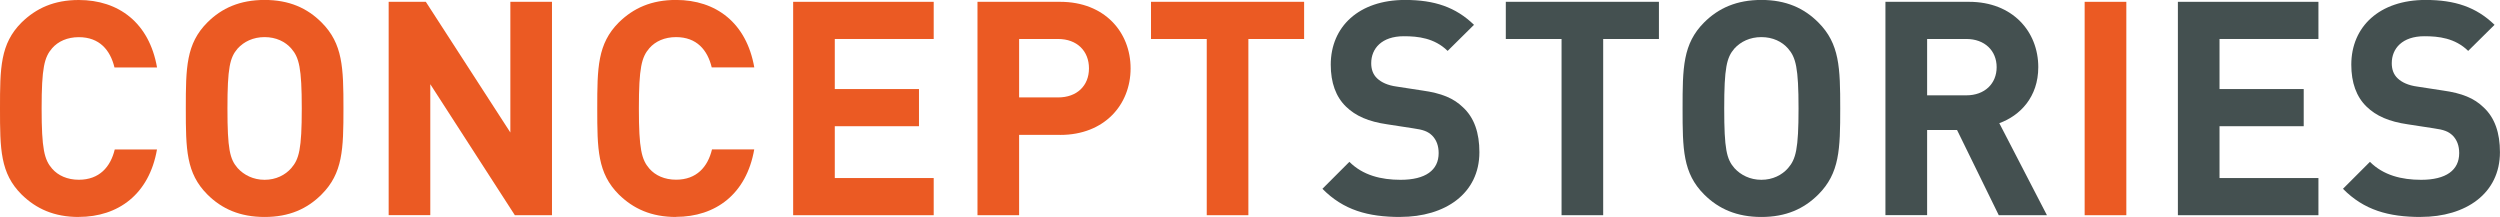 <?xml version="1.0" encoding="UTF-8"?>
<svg id="Ebene_1" data-name="Ebene 1" xmlns="http://www.w3.org/2000/svg" viewBox="0 0 453.41 39.35">
  <defs>
    <style>
      .cls-1 {
        fill: #445050;
      }

      .cls-2 {
        fill: #eb5a23;
      }
    </style>
  </defs>
  <path class="cls-2" d="M14.29,39.35c-4.46,0-7.72-1.47-10.38-4.08C.05,31.42,0,27.07,0,19.68S.05,7.94,3.91,4.08C6.58,1.47,9.84,0,14.29,0c7.23,0,12.77,4.13,14.19,12.23h-7.72c-.76-3.15-2.72-5.49-6.47-5.49-2.07,0-3.75.76-4.84,2.01-1.41,1.63-1.9,3.53-1.9,10.92s.49,9.29,1.9,10.92c1.09,1.25,2.77,2.01,4.84,2.01,3.75,0,5.76-2.34,6.52-5.49h7.66c-1.41,8.1-7.01,12.23-14.19,12.23Z"/>
  <path class="cls-2" d="M58.32,35.27c-2.61,2.61-5.87,4.08-10.33,4.08s-7.77-1.47-10.38-4.08c-3.86-3.86-3.91-8.21-3.91-15.6s.05-11.74,3.91-15.6c2.61-2.61,5.92-4.08,10.38-4.08s7.72,1.47,10.33,4.08c3.86,3.86,3.97,8.21,3.97,15.6s-.11,11.74-3.97,15.6ZM52.83,8.8c-1.09-1.25-2.77-2.07-4.84-2.07s-3.75.82-4.89,2.07c-1.41,1.63-1.85,3.48-1.85,10.87s.43,9.19,1.85,10.82c1.14,1.25,2.83,2.12,4.89,2.12s3.75-.87,4.84-2.12c1.41-1.63,1.9-3.42,1.9-10.82s-.49-9.24-1.9-10.87Z"/>
  <path class="cls-2" d="M93.37,39.02l-15.33-23.75v23.75h-7.55V.33h6.74l15.33,23.7V.33h7.55v38.7h-6.74Z"/>
  <path class="cls-2" d="M122.61,39.35c-4.46,0-7.72-1.47-10.38-4.08-3.86-3.86-3.91-8.21-3.91-15.6s.05-11.74,3.91-15.6c2.66-2.61,5.92-4.08,10.38-4.08,7.23,0,12.77,4.13,14.19,12.23h-7.72c-.76-3.15-2.72-5.49-6.47-5.49-2.07,0-3.75.76-4.84,2.01-1.41,1.63-1.9,3.53-1.9,10.92s.49,9.29,1.9,10.92c1.09,1.25,2.77,2.01,4.84,2.01,3.75,0,5.76-2.34,6.52-5.49h7.66c-1.41,8.1-7.01,12.23-14.19,12.23Z"/>
  <path class="cls-2" d="M143.85,39.02V.33h25.49v6.74h-17.94v9.08h15.27v6.74h-15.27v9.4h17.94v6.74h-25.49Z"/>
  <path class="cls-2" d="M192.28,24.46h-7.45v14.57h-7.55V.33h15c8.04,0,12.77,5.49,12.77,12.07s-4.73,12.07-12.77,12.07ZM191.9,7.07h-7.07v10.6h7.07c3.42,0,5.6-2.12,5.6-5.27s-2.17-5.33-5.6-5.33Z"/>
  <path class="cls-2" d="M226.41,7.07v31.96h-7.55V7.07h-10.11V.33h27.77v6.74h-10.11Z"/>
  <path class="cls-1" d="M253.97,39.35c-5.87,0-10.33-1.25-14.13-5.11l4.89-4.89c2.45,2.45,5.76,3.26,9.29,3.26,4.51,0,6.9-1.74,6.9-4.84,0-1.3-.38-2.39-1.2-3.21-.76-.71-1.52-1.03-3.48-1.3l-4.62-.71c-3.42-.49-5.76-1.52-7.5-3.21-1.85-1.79-2.77-4.35-2.77-7.61,0-6.9,5.11-11.74,13.48-11.74,5.33,0,9.18,1.3,12.5,4.51l-4.78,4.73c-2.39-2.34-5.38-2.66-7.94-2.66-4.02,0-5.92,2.23-5.92,4.89,0,1.03.27,2.01,1.09,2.77.76.71,1.9,1.25,3.53,1.47l4.62.71c3.53.49,5.71,1.41,7.39,3.04,2.07,1.9,2.99,4.67,2.99,8.15,0,7.5-6.2,11.74-14.35,11.74Z"/>
  <path class="cls-1" d="M290.76,7.07v31.96h-7.55V7.07h-10.11V.33h27.77v6.74h-10.11Z"/>
  <path class="cls-1" d="M329.78,35.27c-2.61,2.61-5.87,4.08-10.33,4.08s-7.77-1.47-10.38-4.08c-3.86-3.86-3.91-8.21-3.91-15.6s.05-11.74,3.91-15.6c2.61-2.61,5.92-4.08,10.38-4.08s7.72,1.47,10.33,4.08c3.86,3.86,3.97,8.21,3.97,15.6s-.11,11.74-3.97,15.6ZM324.29,8.8c-1.09-1.25-2.77-2.07-4.84-2.07s-3.75.82-4.89,2.07c-1.41,1.63-1.85,3.48-1.85,10.87s.43,9.19,1.85,10.82c1.14,1.25,2.83,2.12,4.89,2.12s3.75-.87,4.84-2.12c1.41-1.63,1.9-3.42,1.9-10.82s-.49-9.24-1.9-10.87Z"/>
  <path class="cls-1" d="M362.5,39.02l-7.56-15.44h-5.43v15.44h-7.56V.33h15.17c7.88,0,12.55,5.38,12.55,11.85,0,5.44-3.32,8.8-7.07,10.16l8.64,16.69h-8.75ZM356.63,7.07h-7.12v10.22h7.12c3.32,0,5.49-2.12,5.49-5.11s-2.17-5.11-5.49-5.11Z"/>
  <path class="cls-2" d="M378.08,39.02V.33h7.56v38.7h-7.56Z"/>
  <path class="cls-1" d="M394.99,39.02V.33h25.49v6.74h-17.94v9.08h15.27v6.74h-15.27v9.4h17.94v6.74h-25.49Z"/>
  <path class="cls-1" d="M439.06,39.35c-5.87,0-10.33-1.25-14.13-5.11l4.89-4.89c2.45,2.45,5.76,3.26,9.29,3.26,4.51,0,6.9-1.74,6.9-4.84,0-1.3-.38-2.39-1.2-3.21-.76-.71-1.52-1.03-3.48-1.3l-4.62-.71c-3.42-.49-5.76-1.52-7.5-3.21-1.85-1.79-2.77-4.35-2.77-7.61,0-6.9,5.11-11.74,13.48-11.74,5.33,0,9.19,1.3,12.5,4.51l-4.78,4.73c-2.39-2.34-5.38-2.66-7.94-2.66-4.02,0-5.92,2.23-5.92,4.89,0,1.03.27,2.01,1.09,2.77.76.71,1.9,1.25,3.53,1.47l4.62.71c3.53.49,5.71,1.41,7.39,3.04,2.07,1.9,2.99,4.67,2.99,8.15,0,7.5-6.2,11.74-14.35,11.74Z"/>
</svg>